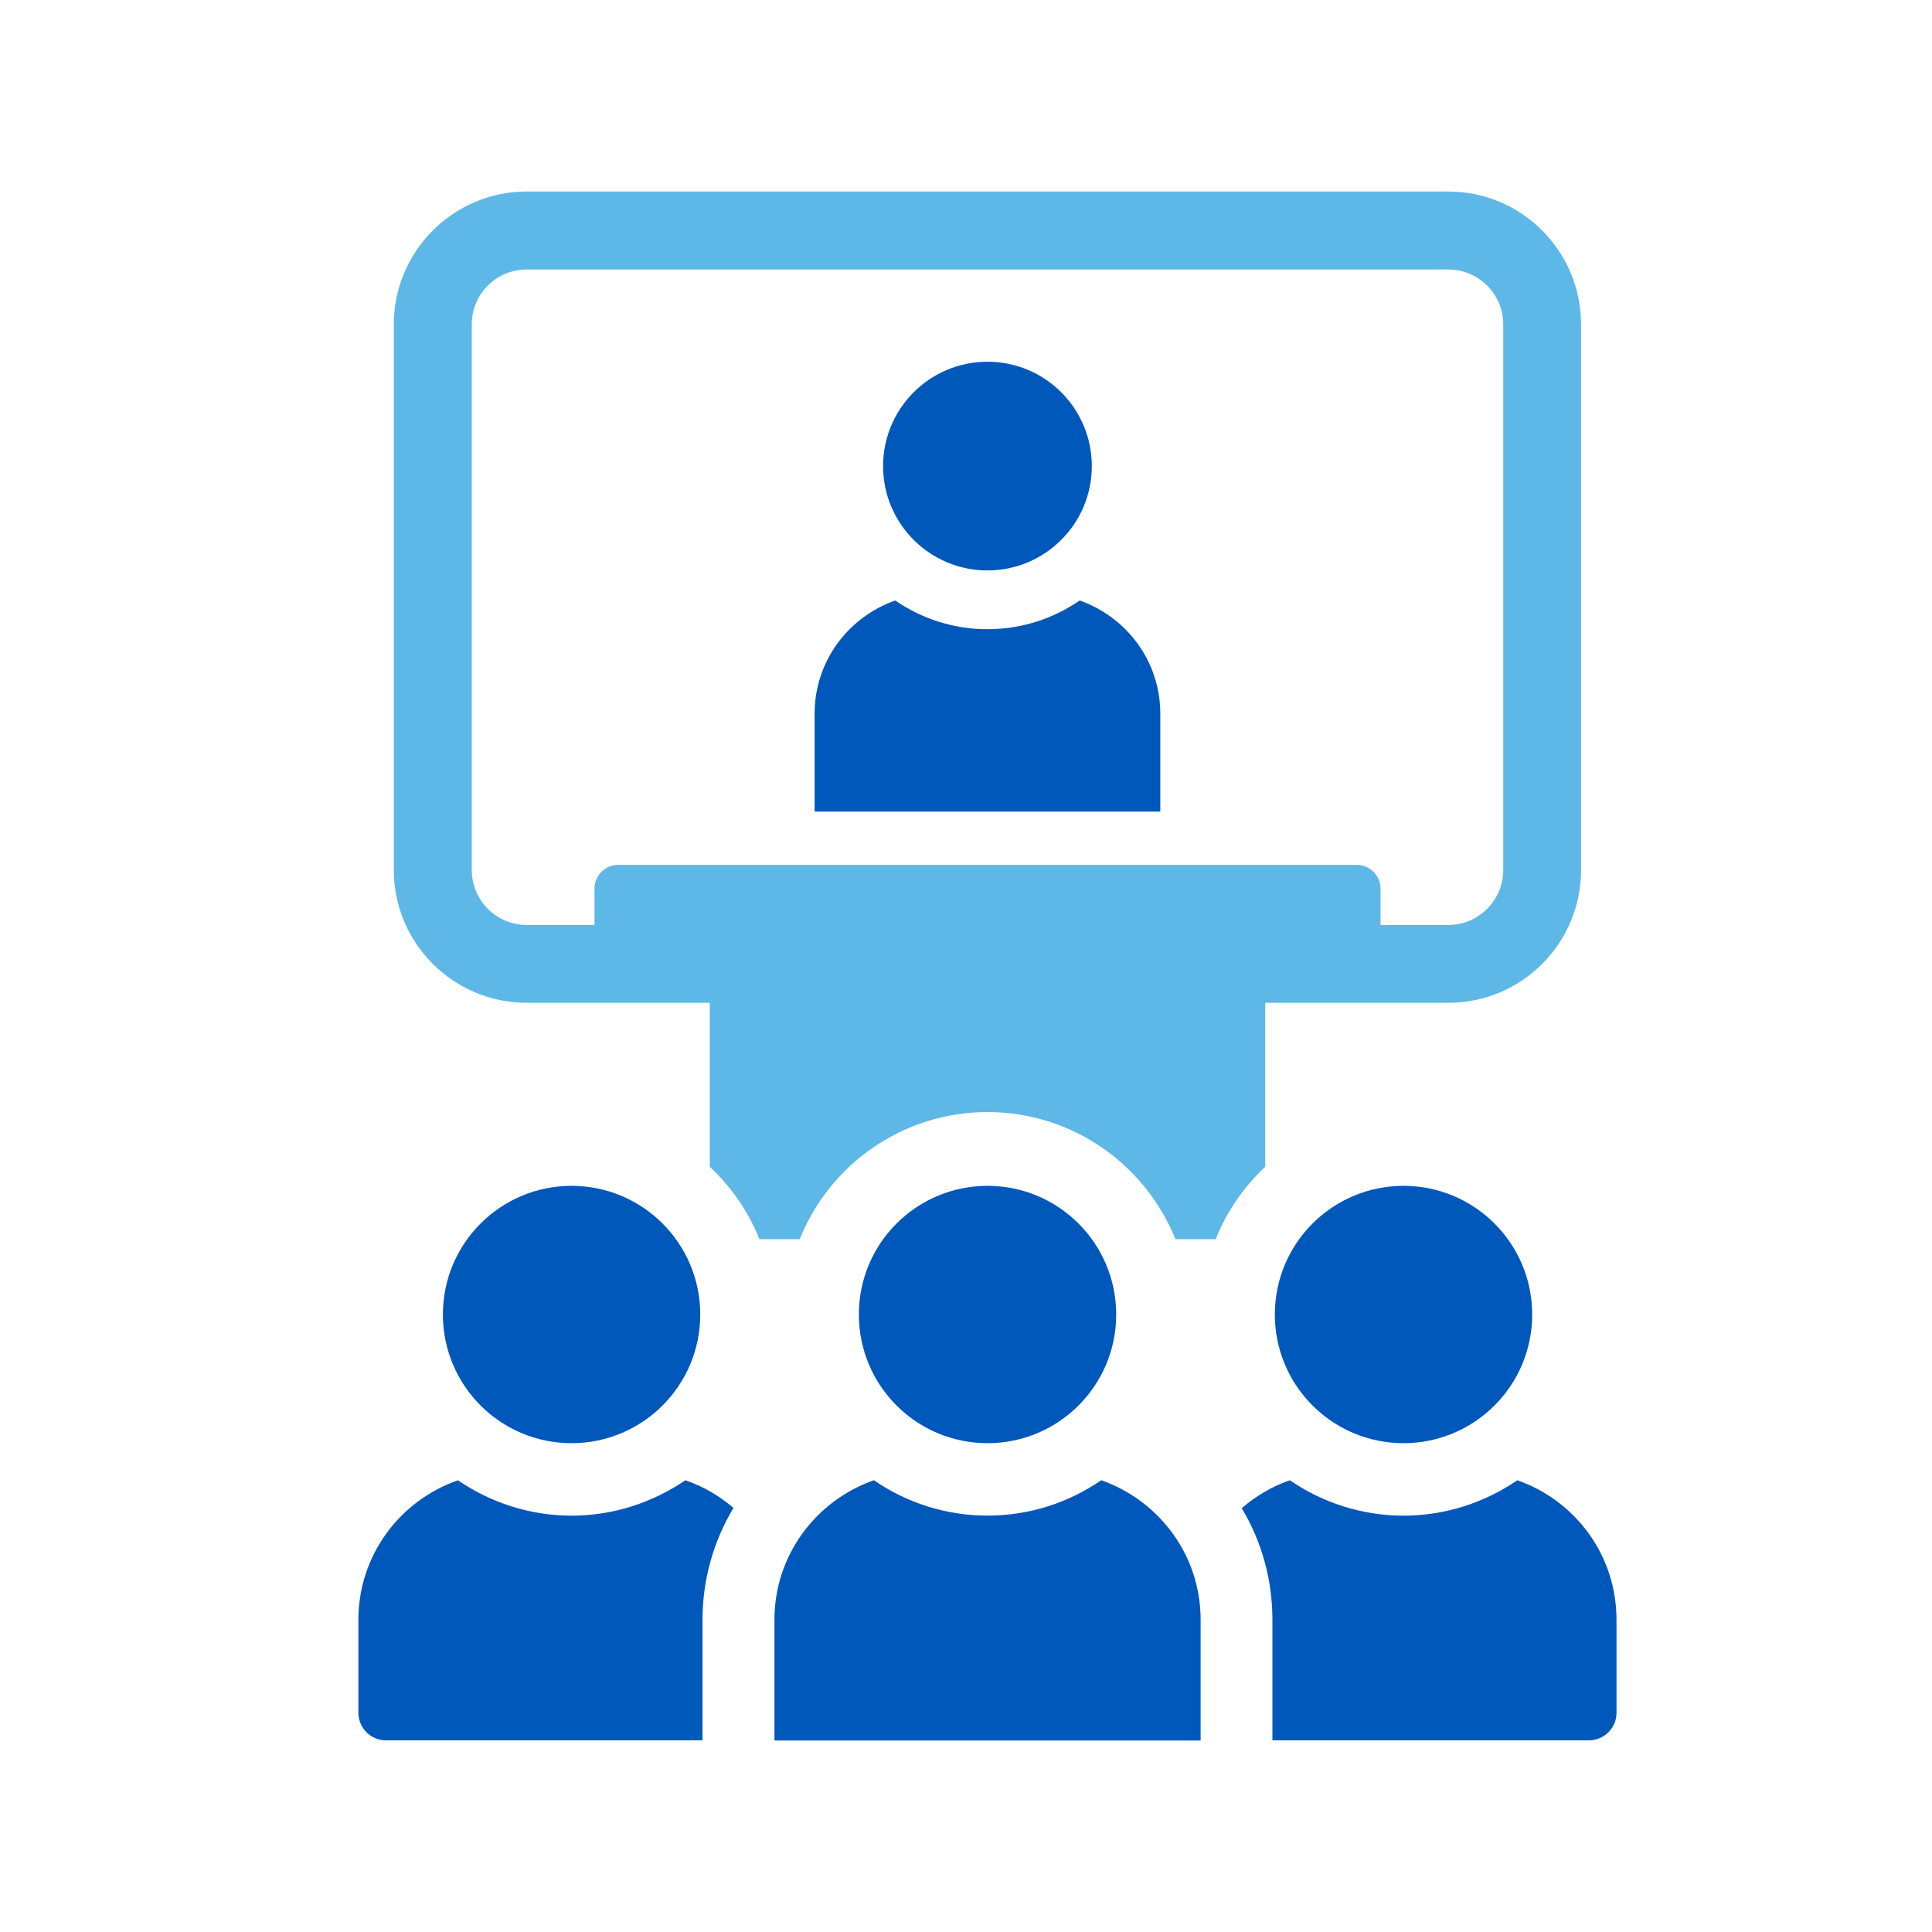 <?xml version="1.0" encoding="UTF-8"?><svg id="_レイヤー_2" xmlns="http://www.w3.org/2000/svg" viewBox="0 0 90 90"><defs><style>.cls-1{fill:none;}.cls-1,.cls-2,.cls-3{stroke-width:0px;}.cls-2{fill:#5eb8e7;}.cls-3{fill:#0058bb;}</style></defs><g id="G01_デモンストレーション申し込み"><path class="cls-3" d="M46,26.573c2.685,0,4.861-2.176,4.861-4.861s-2.176-4.861-4.861-4.861-4.862,2.176-4.862,4.861,2.177,4.861,4.862,4.861Z"/><path class="cls-3" d="M54.051,37.806v-4.562c0-2.445-1.574-4.502-3.756-5.271-1.223.842-2.702,1.338-4.296,1.338s-3.073-.496-4.295-1.338c-2.183.769-3.756,2.825-3.756,5.271v4.562s0,0,0,0h16.102Z"/><path class="cls-2" d="M67.469,8.922H24.534c-3.412,0-6.189,2.778-6.189,6.189v25.421c0,3.411,2.778,6.182,6.189,6.182h8.532v7.639c1,.939,1.793,2.083,2.312,3.373h1.877c1.389-3.472,4.785-5.922,8.746-5.922s7.357,2.45,8.754,5.922h1.878c.511-1.29,1.305-2.435,2.305-3.373v-7.639h8.532c3.412,0,6.182-2.77,6.182-6.182V15.111c0-3.411-2.77-6.189-6.182-6.189ZM70.026,40.532c0,1.404-1.152,2.557-2.557,2.557h-3.159v-1.694c0-.611-.496-1.107-1.114-1.107H28.807c-.618,0-1.114.496-1.114,1.107v1.694h-3.159c-1.412,0-2.557-1.152-2.557-2.557V15.111c0-1.412,1.145-2.557,2.557-2.557h42.936c1.404,0,2.557,1.145,2.557,2.557v25.421Z"/><path class="cls-3" d="M26.623,70.605c-1.957,0-3.785-.618-5.292-1.648-2.691.94-4.635,3.476-4.635,6.502v4.327c0,.711.576,1.287,1.287,1.287h14.742v-5.614c0-1.88.515-3.669,1.442-5.214-.644-.554-1.404-1.004-2.24-1.288-1.52,1.03-3.335,1.648-5.305,1.648Z"/><path class="cls-3" d="M26.626,67.229c3.311,0,5.994-2.683,5.994-5.994s-2.683-5.994-5.994-5.994-5.994,2.683-5.994,5.994,2.684,5.994,5.994,5.994Z"/><path class="cls-3" d="M70.681,68.957c-1.506,1.03-3.334,1.648-5.304,1.648-1.957,0-3.786-.618-5.292-1.648-.824.283-1.584.734-2.24,1.3.927,1.545,1.429,3.322,1.429,5.201v5.614h14.742c.711,0,1.287-.576,1.287-1.287v-4.327c0-3.025-1.931-5.562-4.622-6.502Z"/><path class="cls-3" d="M65.381,67.229c3.311,0,5.994-2.683,5.994-5.994s-2.683-5.994-5.994-5.994-5.994,2.683-5.994,5.994,2.684,5.994,5.994,5.994Z"/><path class="cls-3" d="M46.003,67.229c3.311,0,5.994-2.683,5.994-5.994s-2.683-5.994-5.994-5.994-5.994,2.683-5.994,5.994,2.684,5.994,5.994,5.994Z"/><path class="cls-3" d="M51.3,68.954c-1.508,1.038-3.332,1.649-5.297,1.649s-3.789-.611-5.295-1.649c-2.691.948-4.631,3.484-4.631,6.499v5.625h19.853v-5.625c0-3.015-1.94-5.551-4.63-6.499Z"/><rect class="cls-1" width="90" height="90"/></g></svg>